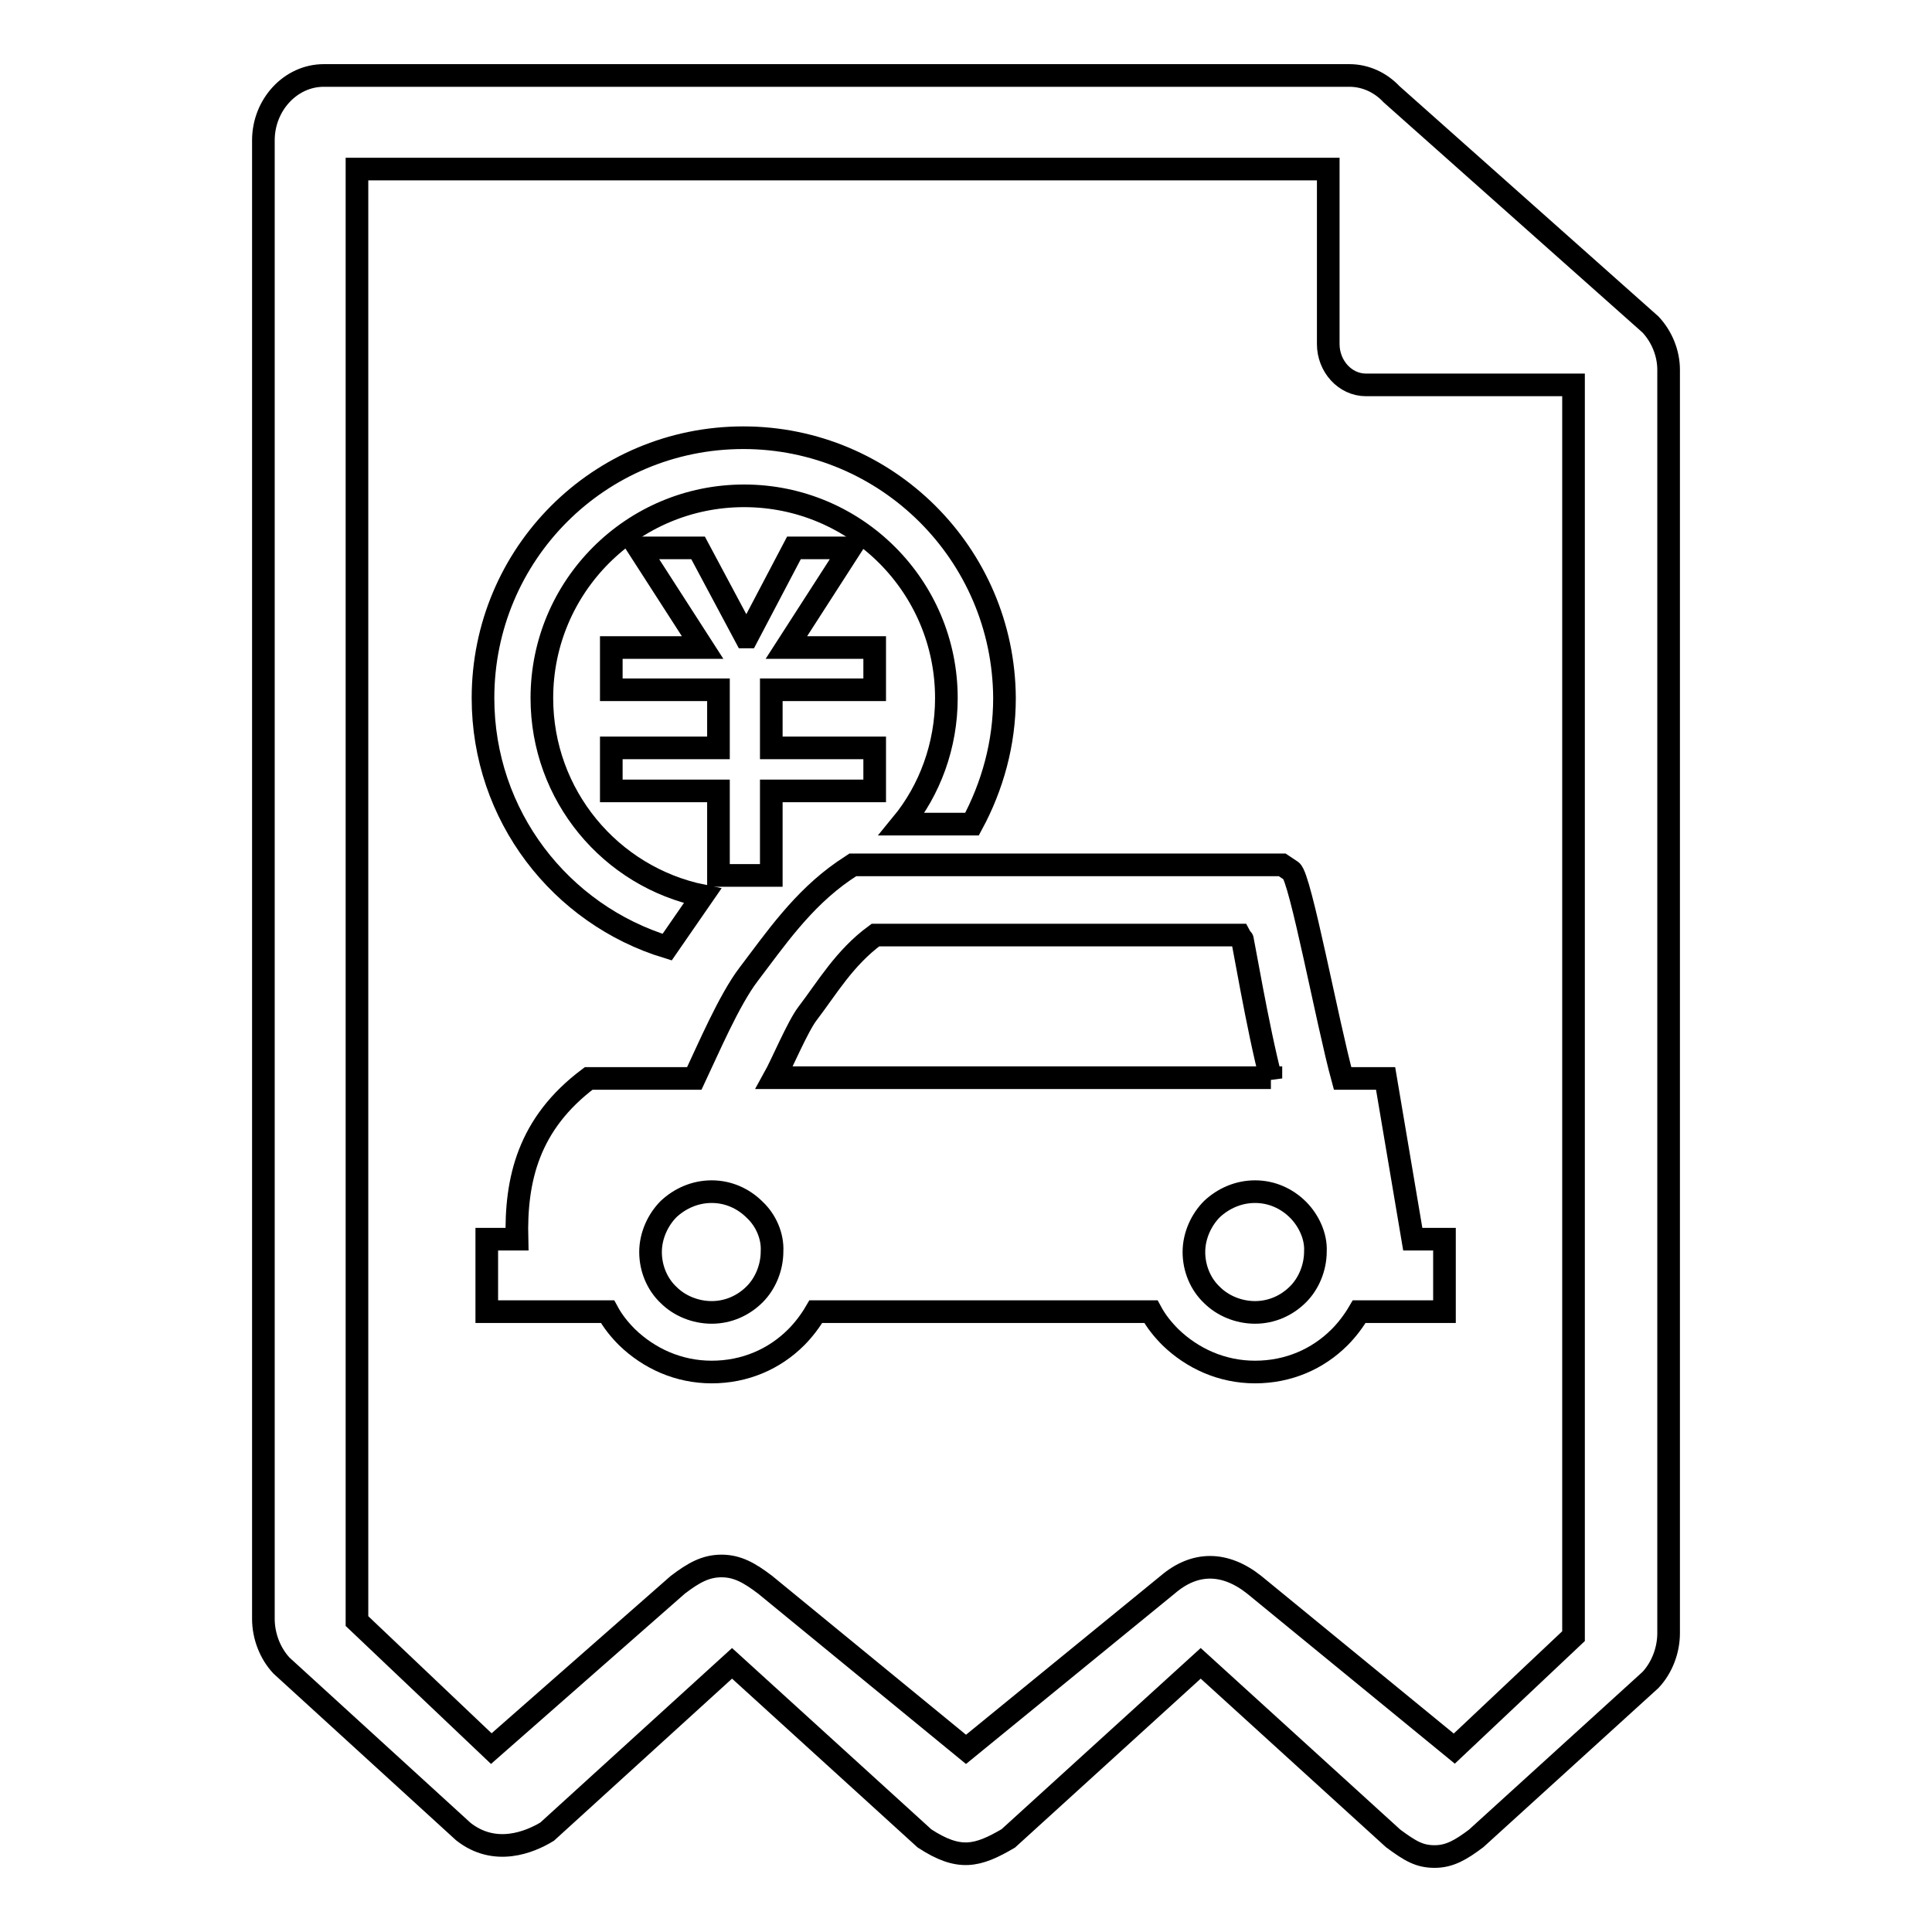 <?xml version="1.0" encoding="utf-8"?>
<!-- Svg Vector Icons : http://www.onlinewebfonts.com/icon -->
<!DOCTYPE svg PUBLIC "-//W3C//DTD SVG 1.1//EN" "http://www.w3.org/Graphics/SVG/1.1/DTD/svg11.dtd">
<svg version="1.1" xmlns="http://www.w3.org/2000/svg" xmlns:xlink="http://www.w3.org/1999/xlink" x="0px" y="0px" viewBox="0 0 256 256" enable-background="new 0 0 256 256" xml:space="preserve">
<g><g><path stroke-width="3" fill-opacity="0" stroke="#000000"  d="M218.7,43l-34.3-30.5c-1.5-1.6-3.5-2.5-5.6-2.5H42.9c-4.4,0-8,3.9-8,8.6v195.9c0,2.3,0.9,4.6,2.4,6.2l24.1,22c4.2,3.3,8.8,1.4,11.1,0L97,220.4l25.5,23.2c4.6,3,7,2.4,11.1,0l25.5-23.2l25.5,23.2c2.3,1.7,3.5,2.4,5.5,2.4c2,0,3.5-0.9,5.5-2.4l23.1-21c1.5-1.6,2.4-3.9,2.4-6.2V49C221.1,46.8,220.2,44.6,218.7,43z M208.5,216.8l-15.8,14.9L166.2,210c-3.9-3.1-7.9-3.1-11.5,0L128,231.8L101.4,210c-2.1-1.6-3.7-2.5-5.8-2.5c-2.1,0-3.7,0.9-5.8,2.5l-24.7,21.7l-17.8-16.9V22.4H176v23.2c0,2.9,2.2,5.4,5,5.4h27.5L208.5,216.8L208.5,216.8z"/><path stroke-width="3" fill-opacity="0" stroke="#000000"  d="M112.7,72.6l-8.5,13.2h11.7v5.6h-13.7v7.7h13.7v5.7h-13.7v11.2h-7v-11.2H81v-5.7h14.2v-7.7H81v-5.6h12.1l-8.5-13.2h7.9l6.3,11.8H99l6.2-11.8H112.7z"/><path stroke-width="3" fill-opacity="0" stroke="#000000"  d="M180.1,173.8c-0.7,1.2-1.6,2.4-2.6,3.4l0,0c-2.9,2.9-6.8,4.6-11.2,4.6c-4.4,0-8.3-1.8-11.2-4.6l0,0l0,0c-1-1-1.9-2.1-2.6-3.4h-44.4c-0.7,1.2-1.6,2.4-2.6,3.4l0,0c-2.9,2.9-6.8,4.6-11.2,4.6c-4.4,0-8.3-1.8-11.2-4.6l0,0l0,0c-1-1-1.9-2.1-2.6-3.4H64.5v-9.6h4c-0.2-7.9,1.5-15.3,9.5-21.3h14c1.8-3.8,4.6-10.4,7.2-13.8c3.5-4.6,7.1-9.9,12.6-13.7l1.2-0.8h1.4h9.9h20.7h23.5h1.4l1.2,0.8c1.2,0.8,4.8,20.2,6.8,27.5h5.7l3.6,21.3h4.2v9.6H180.1L180.1,173.8z M172,160.3c-1.5-1.5-3.5-2.4-5.7-2.4s-4.2,0.9-5.7,2.3v0c-1.4,1.4-2.4,3.5-2.4,5.7c0,2.2,0.9,4.3,2.4,5.7v0c1.4,1.4,3.5,2.3,5.7,2.3s4.2-0.9,5.7-2.4h0c1.4-1.4,2.3-3.5,2.3-5.7C174.4,163.8,173.4,161.7,172,160.3L172,160.3z M100,160.3c-1.5-1.5-3.5-2.4-5.7-2.4c-2.2,0-4.2,0.9-5.7,2.3v0c-1.4,1.4-2.4,3.5-2.4,5.7c0,2.2,0.9,4.3,2.4,5.7v0c1.4,1.4,3.5,2.3,5.7,2.3c2.2,0,4.2-0.9,5.7-2.4h0c1.4-1.4,2.3-3.5,2.3-5.7C102.4,163.8,101.5,161.7,100,160.3L100,160.3z M168.4,142.9c-1.7-6.4-3.8-18.9-3.9-19h-19.4h-20.7H116c-4.1,3-6.4,7-9,10.4c-1.3,1.7-3.4,6.7-4.4,8.5H168.4L168.4,142.9z"/><path stroke-width="3" fill-opacity="0" stroke="#000000"  d="M98.5,58C79.4,58,64,73.4,64,92.5c0,15.6,10.3,28.7,24.4,33l4.7-6.8c-12.2-2.5-21.3-13.3-21.3-26.2c0-14.8,12-26.8,26.8-26.8c14.8,0,26.8,12,26.8,26.8c0,6.3-2.2,12.2-5.9,16.7h9.3c2.7-5,4.3-10.7,4.3-16.7C133,73.4,117.5,58,98.5,58z"/></g></g>
</svg>